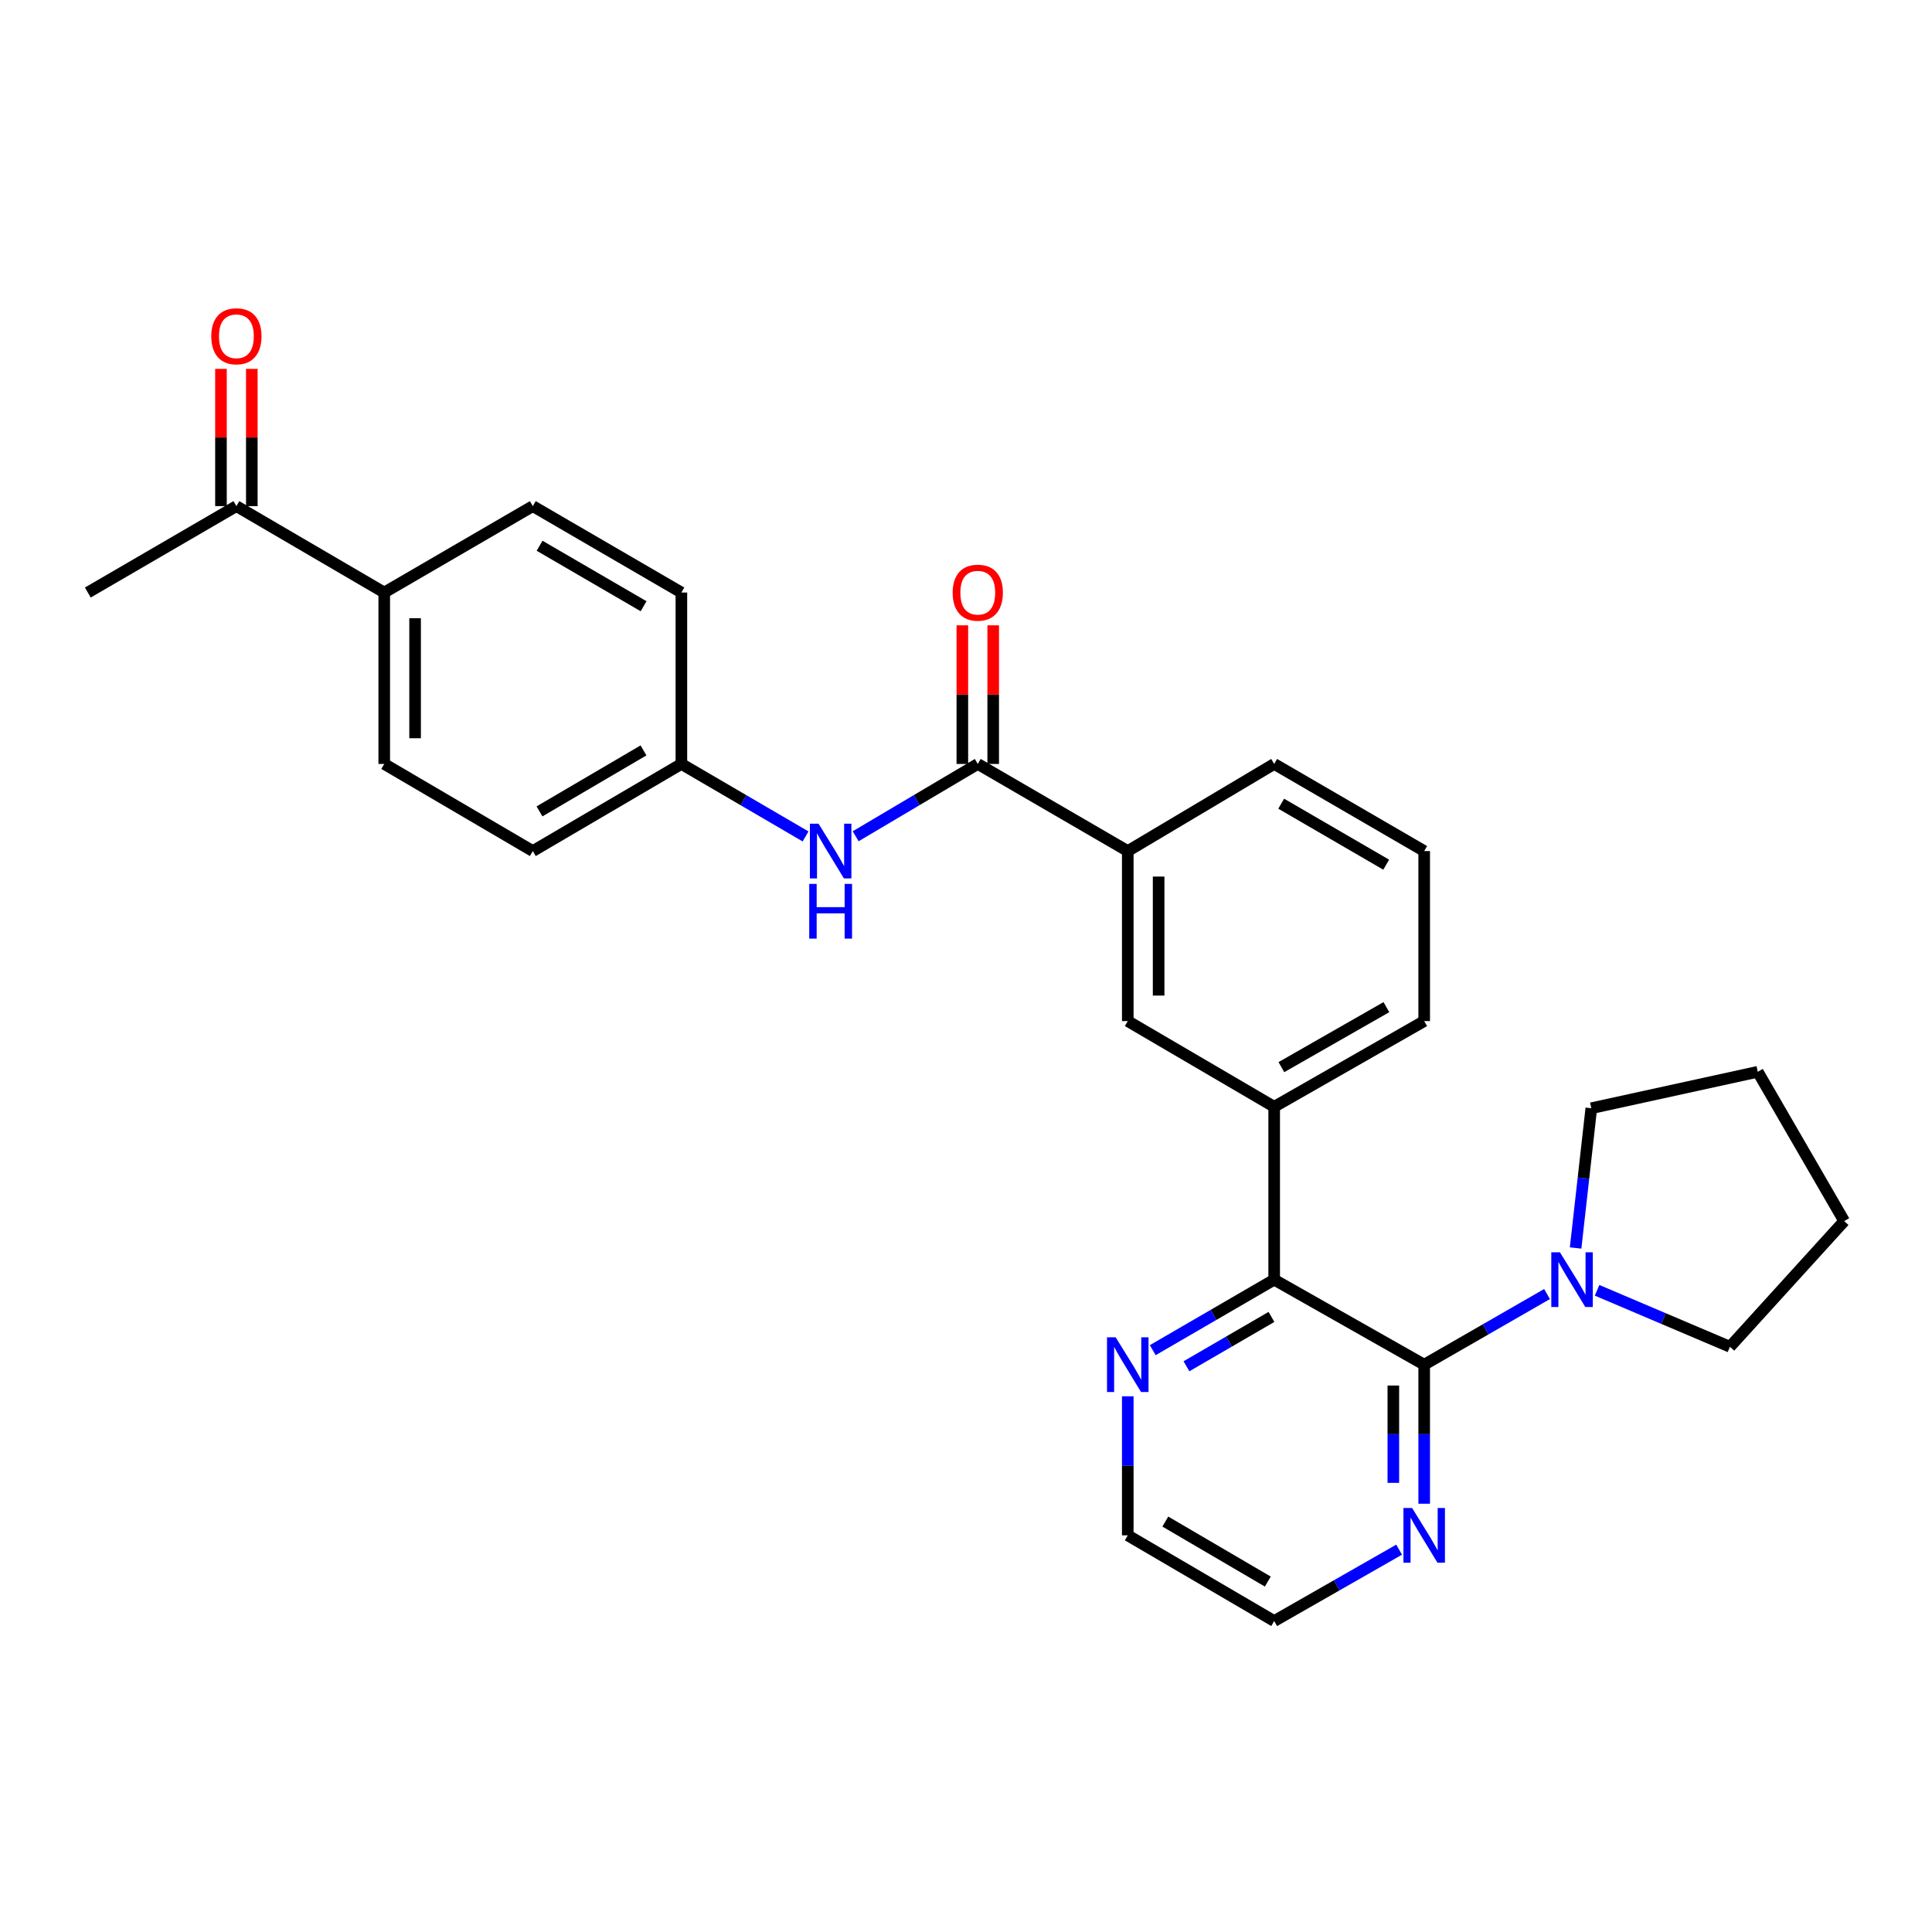 <?xml version='1.0' encoding='iso-8859-1'?>
<svg version='1.1' baseProfile='full'
              xmlns='http://www.w3.org/2000/svg'
                      xmlns:rdkit='http://www.rdkit.org/xml'
                      xmlns:xlink='http://www.w3.org/1999/xlink'
                  xml:space='preserve'
width='1000px' height='1000px' viewBox='0 0 1000 1000'>
<!-- END OF HEADER -->
<rect style='opacity:1.0;fill:#FFFFFF;stroke:none' width='1000' height='1000' x='0' y='0'> </rect>
<path class='bond-0' d='M 737.16,706.355 L 659.515,662.351' style='fill:none;fill-rule:evenodd;stroke:#000000;stroke-width:6px;stroke-linecap:butt;stroke-linejoin:miter;stroke-opacity:1' />
<path class='bond-2' d='M 737.16,706.355 L 768.951,688.075' style='fill:none;fill-rule:evenodd;stroke:#000000;stroke-width:6px;stroke-linecap:butt;stroke-linejoin:miter;stroke-opacity:1' />
<path class='bond-2' d='M 768.951,688.075 L 800.741,669.795' style='fill:none;fill-rule:evenodd;stroke:#0000FF;stroke-width:6px;stroke-linecap:butt;stroke-linejoin:miter;stroke-opacity:1' />
<path class='bond-7' d='M 737.16,706.355 L 737.16,742.339' style='fill:none;fill-rule:evenodd;stroke:#000000;stroke-width:6px;stroke-linecap:butt;stroke-linejoin:miter;stroke-opacity:1' />
<path class='bond-7' d='M 737.16,742.339 L 737.16,778.323' style='fill:none;fill-rule:evenodd;stroke:#0000FF;stroke-width:6px;stroke-linecap:butt;stroke-linejoin:miter;stroke-opacity:1' />
<path class='bond-7' d='M 721.191,717.15 L 721.191,742.339' style='fill:none;fill-rule:evenodd;stroke:#000000;stroke-width:6px;stroke-linecap:butt;stroke-linejoin:miter;stroke-opacity:1' />
<path class='bond-7' d='M 721.191,742.339 L 721.191,767.527' style='fill:none;fill-rule:evenodd;stroke:#0000FF;stroke-width:6px;stroke-linecap:butt;stroke-linejoin:miter;stroke-opacity:1' />
<path class='bond-3' d='M 659.515,662.351 L 659.515,572.87' style='fill:none;fill-rule:evenodd;stroke:#000000;stroke-width:6px;stroke-linecap:butt;stroke-linejoin:miter;stroke-opacity:1' />
<path class='bond-8' d='M 659.515,662.351 L 628.089,680.599' style='fill:none;fill-rule:evenodd;stroke:#000000;stroke-width:6px;stroke-linecap:butt;stroke-linejoin:miter;stroke-opacity:1' />
<path class='bond-8' d='M 628.089,680.599 L 596.663,698.846' style='fill:none;fill-rule:evenodd;stroke:#0000FF;stroke-width:6px;stroke-linecap:butt;stroke-linejoin:miter;stroke-opacity:1' />
<path class='bond-8' d='M 658.106,681.635 L 636.107,694.408' style='fill:none;fill-rule:evenodd;stroke:#000000;stroke-width:6px;stroke-linecap:butt;stroke-linejoin:miter;stroke-opacity:1' />
<path class='bond-8' d='M 636.107,694.408 L 614.109,707.182' style='fill:none;fill-rule:evenodd;stroke:#0000FF;stroke-width:6px;stroke-linecap:butt;stroke-linejoin:miter;stroke-opacity:1' />
<path class='bond-1' d='M 506.095,395.417 L 583.732,440.512' style='fill:none;fill-rule:evenodd;stroke:#000000;stroke-width:6px;stroke-linecap:butt;stroke-linejoin:miter;stroke-opacity:1' />
<path class='bond-4' d='M 506.095,395.417 L 474.494,414.129' style='fill:none;fill-rule:evenodd;stroke:#000000;stroke-width:6px;stroke-linecap:butt;stroke-linejoin:miter;stroke-opacity:1' />
<path class='bond-4' d='M 474.494,414.129 L 442.892,432.842' style='fill:none;fill-rule:evenodd;stroke:#0000FF;stroke-width:6px;stroke-linecap:butt;stroke-linejoin:miter;stroke-opacity:1' />
<path class='bond-11' d='M 514.08,395.417 L 514.08,359.542' style='fill:none;fill-rule:evenodd;stroke:#000000;stroke-width:6px;stroke-linecap:butt;stroke-linejoin:miter;stroke-opacity:1' />
<path class='bond-11' d='M 514.08,359.542 L 514.08,323.668' style='fill:none;fill-rule:evenodd;stroke:#FF0000;stroke-width:6px;stroke-linecap:butt;stroke-linejoin:miter;stroke-opacity:1' />
<path class='bond-11' d='M 498.11,395.417 L 498.11,359.542' style='fill:none;fill-rule:evenodd;stroke:#000000;stroke-width:6px;stroke-linecap:butt;stroke-linejoin:miter;stroke-opacity:1' />
<path class='bond-11' d='M 498.11,359.542 L 498.11,323.668' style='fill:none;fill-rule:evenodd;stroke:#FF0000;stroke-width:6px;stroke-linecap:butt;stroke-linejoin:miter;stroke-opacity:1' />
<path class='bond-18' d='M 815.53,645.958 L 819.595,609.787' style='fill:none;fill-rule:evenodd;stroke:#0000FF;stroke-width:6px;stroke-linecap:butt;stroke-linejoin:miter;stroke-opacity:1' />
<path class='bond-18' d='M 819.595,609.787 L 823.66,573.615' style='fill:none;fill-rule:evenodd;stroke:#000000;stroke-width:6px;stroke-linecap:butt;stroke-linejoin:miter;stroke-opacity:1' />
<path class='bond-19' d='M 826.648,667.86 L 861.032,682.476' style='fill:none;fill-rule:evenodd;stroke:#0000FF;stroke-width:6px;stroke-linecap:butt;stroke-linejoin:miter;stroke-opacity:1' />
<path class='bond-19' d='M 861.032,682.476 L 895.415,697.093' style='fill:none;fill-rule:evenodd;stroke:#000000;stroke-width:6px;stroke-linecap:butt;stroke-linejoin:miter;stroke-opacity:1' />
<path class='bond-6' d='M 659.515,572.87 L 583.732,528.511' style='fill:none;fill-rule:evenodd;stroke:#000000;stroke-width:6px;stroke-linecap:butt;stroke-linejoin:miter;stroke-opacity:1' />
<path class='bond-20' d='M 659.515,572.87 L 737.16,528.511' style='fill:none;fill-rule:evenodd;stroke:#000000;stroke-width:6px;stroke-linecap:butt;stroke-linejoin:miter;stroke-opacity:1' />
<path class='bond-20' d='M 663.24,552.35 L 717.592,521.299' style='fill:none;fill-rule:evenodd;stroke:#000000;stroke-width:6px;stroke-linecap:butt;stroke-linejoin:miter;stroke-opacity:1' />
<path class='bond-13' d='M 416.963,432.937 L 384.824,414.177' style='fill:none;fill-rule:evenodd;stroke:#0000FF;stroke-width:6px;stroke-linecap:butt;stroke-linejoin:miter;stroke-opacity:1' />
<path class='bond-13' d='M 384.824,414.177 L 352.684,395.417' style='fill:none;fill-rule:evenodd;stroke:#000000;stroke-width:6px;stroke-linecap:butt;stroke-linejoin:miter;stroke-opacity:1' />
<path class='bond-5' d='M 583.732,440.512 L 583.732,528.511' style='fill:none;fill-rule:evenodd;stroke:#000000;stroke-width:6px;stroke-linecap:butt;stroke-linejoin:miter;stroke-opacity:1' />
<path class='bond-5' d='M 599.701,453.712 L 599.701,515.311' style='fill:none;fill-rule:evenodd;stroke:#000000;stroke-width:6px;stroke-linecap:butt;stroke-linejoin:miter;stroke-opacity:1' />
<path class='bond-30' d='M 583.732,440.512 L 659.515,395.417' style='fill:none;fill-rule:evenodd;stroke:#000000;stroke-width:6px;stroke-linecap:butt;stroke-linejoin:miter;stroke-opacity:1' />
<path class='bond-23' d='M 724.185,802.104 L 691.85,820.577' style='fill:none;fill-rule:evenodd;stroke:#0000FF;stroke-width:6px;stroke-linecap:butt;stroke-linejoin:miter;stroke-opacity:1' />
<path class='bond-23' d='M 691.85,820.577 L 659.515,839.05' style='fill:none;fill-rule:evenodd;stroke:#000000;stroke-width:6px;stroke-linecap:butt;stroke-linejoin:miter;stroke-opacity:1' />
<path class='bond-28' d='M 583.732,722.723 L 583.732,758.707' style='fill:none;fill-rule:evenodd;stroke:#0000FF;stroke-width:6px;stroke-linecap:butt;stroke-linejoin:miter;stroke-opacity:1' />
<path class='bond-28' d='M 583.732,758.707 L 583.732,794.691' style='fill:none;fill-rule:evenodd;stroke:#000000;stroke-width:6px;stroke-linecap:butt;stroke-linejoin:miter;stroke-opacity:1' />
<path class='bond-9' d='M 122.355,261.967 L 198.883,306.69' style='fill:none;fill-rule:evenodd;stroke:#000000;stroke-width:6px;stroke-linecap:butt;stroke-linejoin:miter;stroke-opacity:1' />
<path class='bond-12' d='M 130.34,261.967 L 130.34,226.448' style='fill:none;fill-rule:evenodd;stroke:#000000;stroke-width:6px;stroke-linecap:butt;stroke-linejoin:miter;stroke-opacity:1' />
<path class='bond-12' d='M 130.34,226.448 L 130.34,190.928' style='fill:none;fill-rule:evenodd;stroke:#FF0000;stroke-width:6px;stroke-linecap:butt;stroke-linejoin:miter;stroke-opacity:1' />
<path class='bond-12' d='M 114.371,261.967 L 114.371,226.448' style='fill:none;fill-rule:evenodd;stroke:#000000;stroke-width:6px;stroke-linecap:butt;stroke-linejoin:miter;stroke-opacity:1' />
<path class='bond-12' d='M 114.371,226.448 L 114.371,190.928' style='fill:none;fill-rule:evenodd;stroke:#FF0000;stroke-width:6px;stroke-linecap:butt;stroke-linejoin:miter;stroke-opacity:1' />
<path class='bond-25' d='M 122.355,261.967 L 45.455,306.69' style='fill:none;fill-rule:evenodd;stroke:#000000;stroke-width:6px;stroke-linecap:butt;stroke-linejoin:miter;stroke-opacity:1' />
<path class='bond-10' d='M 198.883,306.69 L 198.883,395.417' style='fill:none;fill-rule:evenodd;stroke:#000000;stroke-width:6px;stroke-linecap:butt;stroke-linejoin:miter;stroke-opacity:1' />
<path class='bond-10' d='M 214.852,319.999 L 214.852,382.108' style='fill:none;fill-rule:evenodd;stroke:#000000;stroke-width:6px;stroke-linecap:butt;stroke-linejoin:miter;stroke-opacity:1' />
<path class='bond-31' d='M 198.883,306.69 L 275.784,261.967' style='fill:none;fill-rule:evenodd;stroke:#000000;stroke-width:6px;stroke-linecap:butt;stroke-linejoin:miter;stroke-opacity:1' />
<path class='bond-16' d='M 352.684,395.417 L 352.684,306.69' style='fill:none;fill-rule:evenodd;stroke:#000000;stroke-width:6px;stroke-linecap:butt;stroke-linejoin:miter;stroke-opacity:1' />
<path class='bond-17' d='M 352.684,395.417 L 275.784,440.512' style='fill:none;fill-rule:evenodd;stroke:#000000;stroke-width:6px;stroke-linecap:butt;stroke-linejoin:miter;stroke-opacity:1' />
<path class='bond-17' d='M 333.071,388.406 L 279.241,419.972' style='fill:none;fill-rule:evenodd;stroke:#000000;stroke-width:6px;stroke-linecap:butt;stroke-linejoin:miter;stroke-opacity:1' />
<path class='bond-14' d='M 198.883,395.417 L 275.784,440.512' style='fill:none;fill-rule:evenodd;stroke:#000000;stroke-width:6px;stroke-linecap:butt;stroke-linejoin:miter;stroke-opacity:1' />
<path class='bond-15' d='M 275.784,261.967 L 352.684,306.69' style='fill:none;fill-rule:evenodd;stroke:#000000;stroke-width:6px;stroke-linecap:butt;stroke-linejoin:miter;stroke-opacity:1' />
<path class='bond-15' d='M 279.29,282.48 L 333.121,313.786' style='fill:none;fill-rule:evenodd;stroke:#000000;stroke-width:6px;stroke-linecap:butt;stroke-linejoin:miter;stroke-opacity:1' />
<path class='bond-27' d='M 823.66,573.615 L 909.814,554.763' style='fill:none;fill-rule:evenodd;stroke:#000000;stroke-width:6px;stroke-linecap:butt;stroke-linejoin:miter;stroke-opacity:1' />
<path class='bond-26' d='M 895.415,697.093 L 954.545,632.036' style='fill:none;fill-rule:evenodd;stroke:#000000;stroke-width:6px;stroke-linecap:butt;stroke-linejoin:miter;stroke-opacity:1' />
<path class='bond-22' d='M 737.16,528.511 L 737.16,440.512' style='fill:none;fill-rule:evenodd;stroke:#000000;stroke-width:6px;stroke-linecap:butt;stroke-linejoin:miter;stroke-opacity:1' />
<path class='bond-21' d='M 659.515,395.417 L 737.16,440.512' style='fill:none;fill-rule:evenodd;stroke:#000000;stroke-width:6px;stroke-linecap:butt;stroke-linejoin:miter;stroke-opacity:1' />
<path class='bond-21' d='M 663.141,415.99 L 717.493,447.557' style='fill:none;fill-rule:evenodd;stroke:#000000;stroke-width:6px;stroke-linecap:butt;stroke-linejoin:miter;stroke-opacity:1' />
<path class='bond-24' d='M 659.515,839.05 L 583.732,794.691' style='fill:none;fill-rule:evenodd;stroke:#000000;stroke-width:6px;stroke-linecap:butt;stroke-linejoin:miter;stroke-opacity:1' />
<path class='bond-24' d='M 656.214,818.614 L 603.166,787.563' style='fill:none;fill-rule:evenodd;stroke:#000000;stroke-width:6px;stroke-linecap:butt;stroke-linejoin:miter;stroke-opacity:1' />
<path class='bond-29' d='M 954.545,632.036 L 909.814,554.763' style='fill:none;fill-rule:evenodd;stroke:#000000;stroke-width:6px;stroke-linecap:butt;stroke-linejoin:miter;stroke-opacity:1' />
<path  class='atom-3' d='M 807.428 648.191
L 816.708 663.191
Q 817.628 664.671, 819.108 667.351
Q 820.588 670.031, 820.668 670.191
L 820.668 648.191
L 824.428 648.191
L 824.428 676.511
L 820.548 676.511
L 810.588 660.111
Q 809.428 658.191, 808.188 655.991
Q 806.988 653.791, 806.628 653.111
L 806.628 676.511
L 802.948 676.511
L 802.948 648.191
L 807.428 648.191
' fill='#0000FF'/>
<path  class='atom-5' d='M 423.68 426.352
L 432.96 441.352
Q 433.88 442.832, 435.36 445.512
Q 436.84 448.192, 436.92 448.352
L 436.92 426.352
L 440.68 426.352
L 440.68 454.672
L 436.8 454.672
L 426.84 438.272
Q 425.68 436.352, 424.44 434.152
Q 423.24 431.952, 422.88 431.272
L 422.88 454.672
L 419.2 454.672
L 419.2 426.352
L 423.68 426.352
' fill='#0000FF'/>
<path  class='atom-5' d='M 418.86 457.504
L 422.7 457.504
L 422.7 469.544
L 437.18 469.544
L 437.18 457.504
L 441.02 457.504
L 441.02 485.824
L 437.18 485.824
L 437.18 472.744
L 422.7 472.744
L 422.7 485.824
L 418.86 485.824
L 418.86 457.504
' fill='#0000FF'/>
<path  class='atom-8' d='M 730.9 780.531
L 740.18 795.531
Q 741.1 797.011, 742.58 799.691
Q 744.06 802.371, 744.14 802.531
L 744.14 780.531
L 747.9 780.531
L 747.9 808.851
L 744.02 808.851
L 734.06 792.451
Q 732.9 790.531, 731.66 788.331
Q 730.46 786.131, 730.1 785.451
L 730.1 808.851
L 726.42 808.851
L 726.42 780.531
L 730.9 780.531
' fill='#0000FF'/>
<path  class='atom-9' d='M 577.472 692.195
L 586.752 707.195
Q 587.672 708.675, 589.152 711.355
Q 590.632 714.035, 590.712 714.195
L 590.712 692.195
L 594.472 692.195
L 594.472 720.515
L 590.592 720.515
L 580.632 704.115
Q 579.472 702.195, 578.232 699.995
Q 577.032 697.795, 576.672 697.115
L 576.672 720.515
L 572.992 720.515
L 572.992 692.195
L 577.472 692.195
' fill='#0000FF'/>
<path  class='atom-12' d='M 493.095 306.77
Q 493.095 299.97, 496.455 296.17
Q 499.815 292.37, 506.095 292.37
Q 512.375 292.37, 515.735 296.17
Q 519.095 299.97, 519.095 306.77
Q 519.095 313.65, 515.695 317.57
Q 512.295 321.45, 506.095 321.45
Q 499.855 321.45, 496.455 317.57
Q 493.095 313.69, 493.095 306.77
M 506.095 318.25
Q 510.415 318.25, 512.735 315.37
Q 515.095 312.45, 515.095 306.77
Q 515.095 301.21, 512.735 298.41
Q 510.415 295.57, 506.095 295.57
Q 501.775 295.57, 499.415 298.37
Q 497.095 301.17, 497.095 306.77
Q 497.095 312.49, 499.415 315.37
Q 501.775 318.25, 506.095 318.25
' fill='#FF0000'/>
<path  class='atom-13' d='M 109.355 174.048
Q 109.355 167.248, 112.715 163.448
Q 116.075 159.648, 122.355 159.648
Q 128.635 159.648, 131.995 163.448
Q 135.355 167.248, 135.355 174.048
Q 135.355 180.928, 131.955 184.848
Q 128.555 188.728, 122.355 188.728
Q 116.115 188.728, 112.715 184.848
Q 109.355 180.968, 109.355 174.048
M 122.355 185.528
Q 126.675 185.528, 128.995 182.648
Q 131.355 179.728, 131.355 174.048
Q 131.355 168.488, 128.995 165.688
Q 126.675 162.848, 122.355 162.848
Q 118.035 162.848, 115.675 165.648
Q 113.355 168.448, 113.355 174.048
Q 113.355 179.768, 115.675 182.648
Q 118.035 185.528, 122.355 185.528
' fill='#FF0000'/>
</svg>
